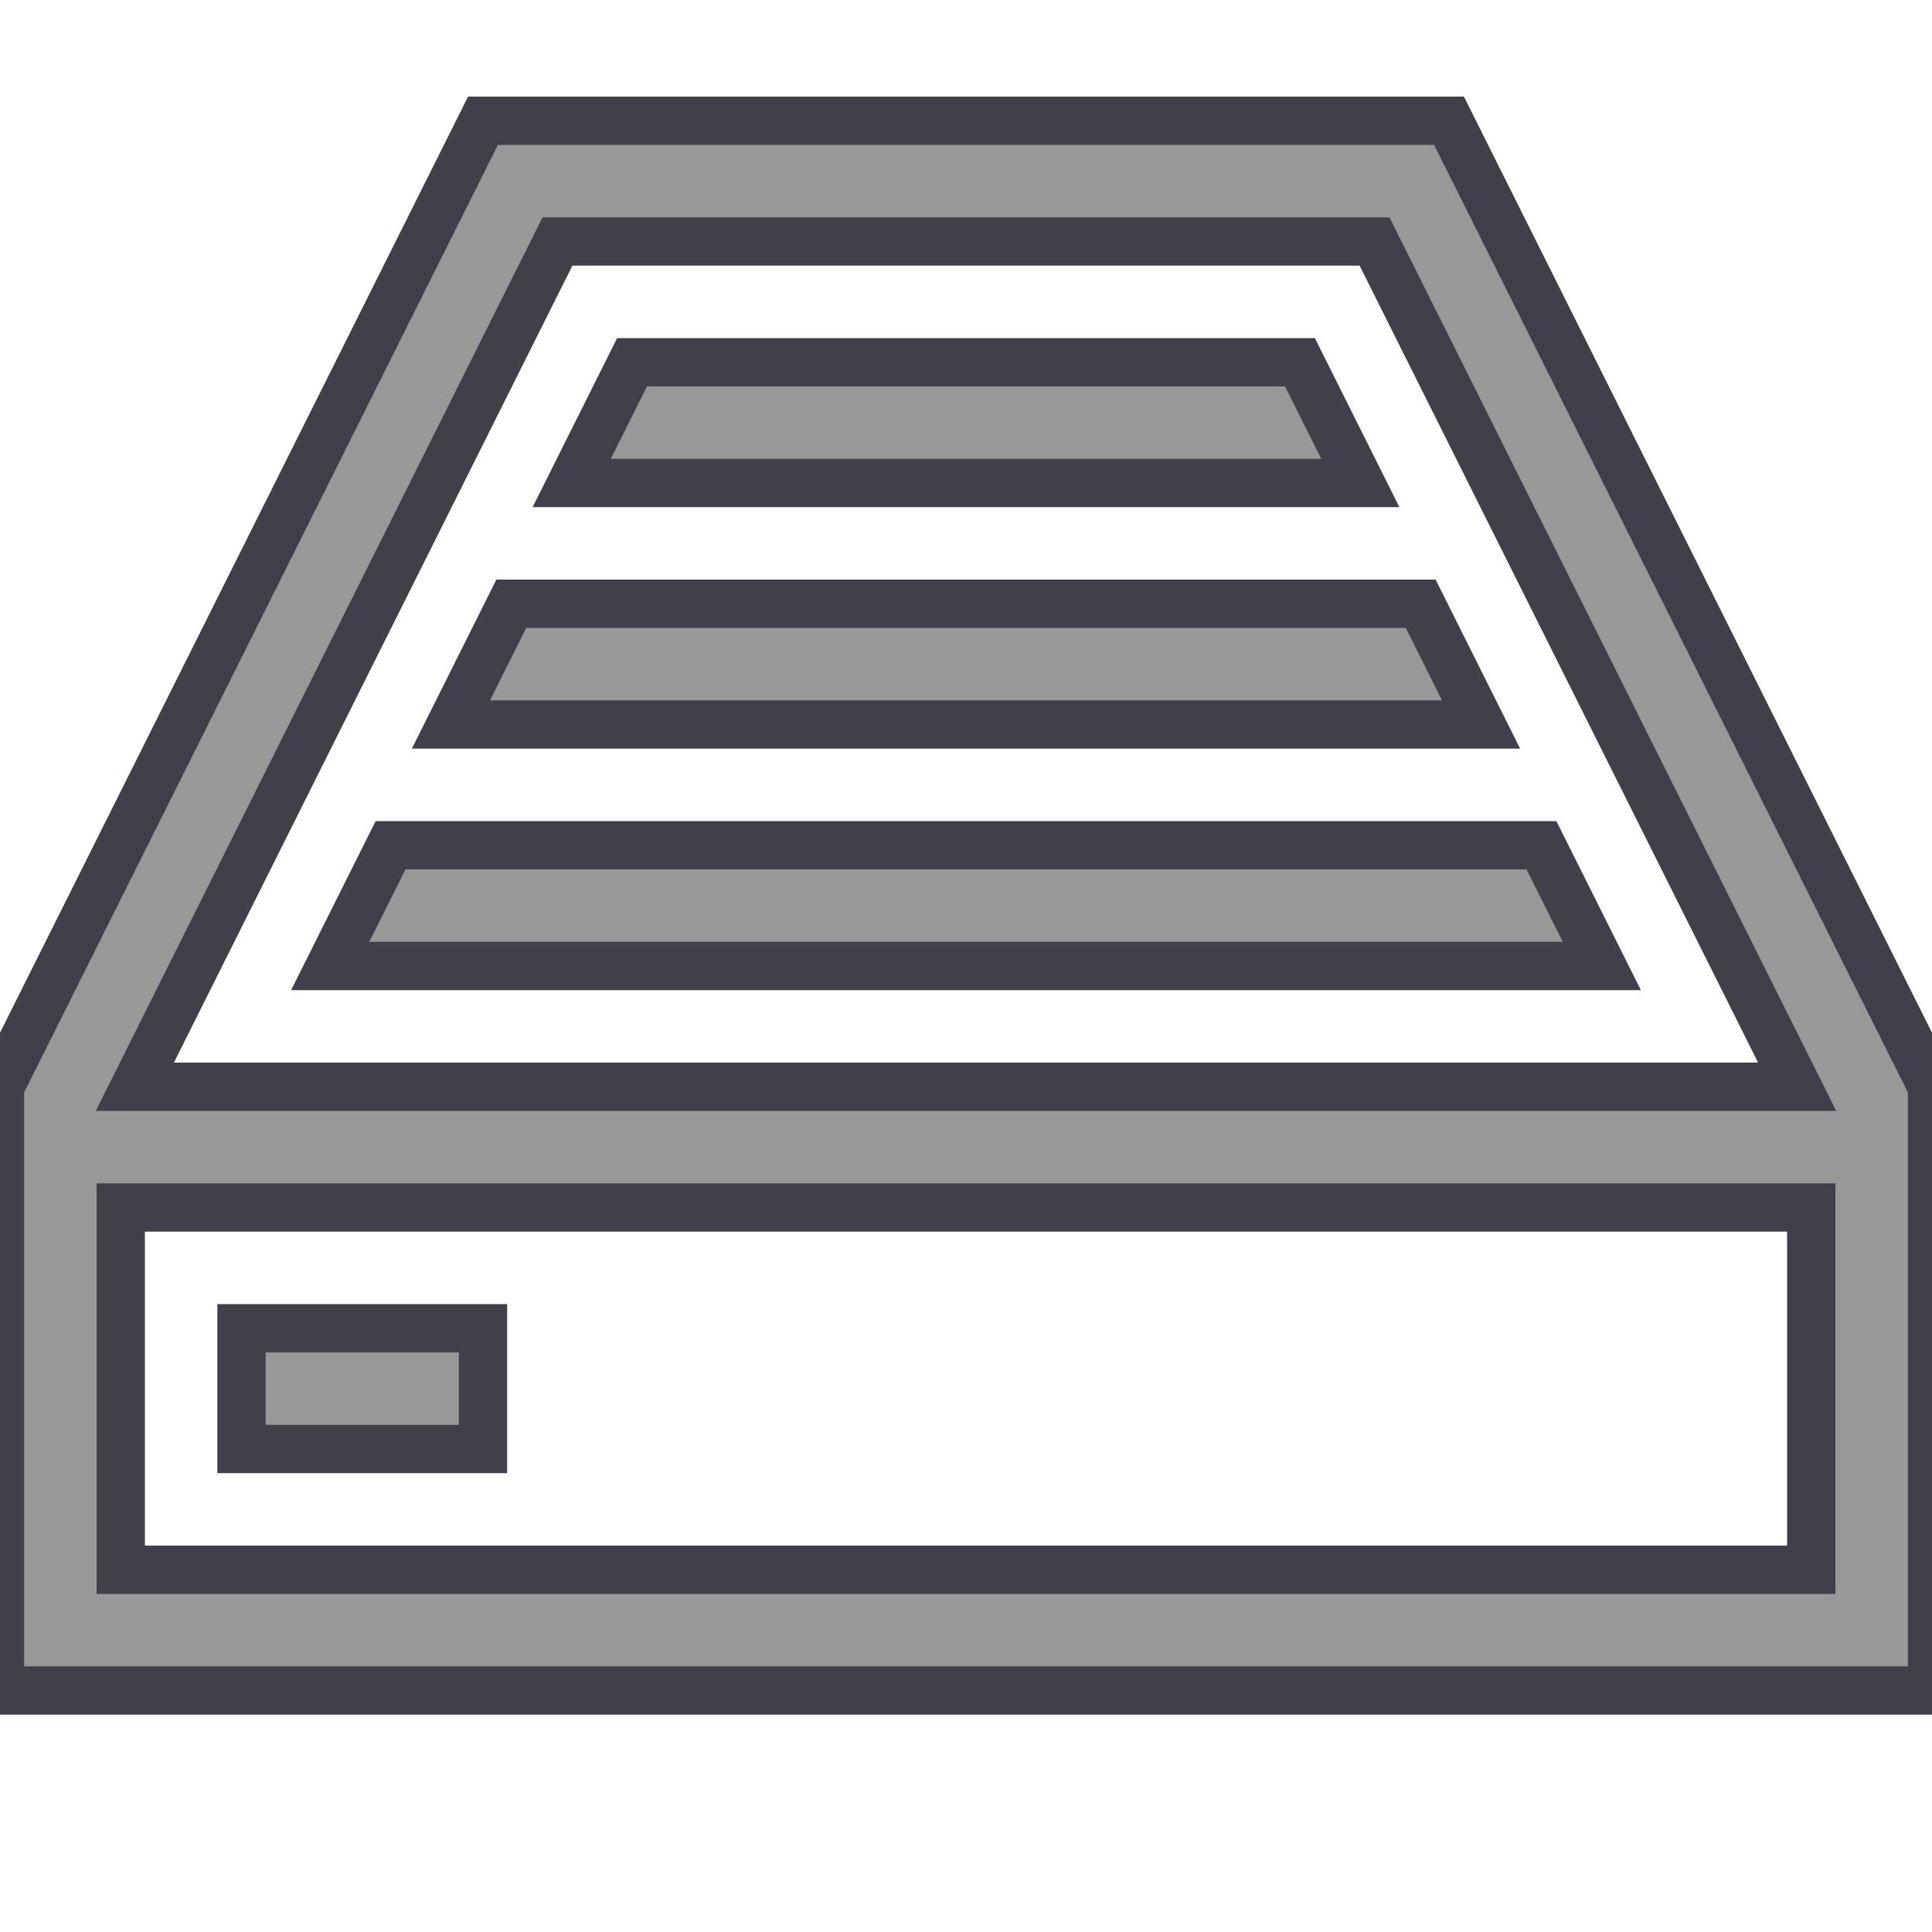 <svg width="20" height="20" viewBox="0 0 20 20" fill="none" xmlns="http://www.w3.org/2000/svg">
<g clip-path="url(#clip0_12479_98)">
<path d="M13.457 3.75L14.082 5H5.918L6.543 3.75H13.457ZM15.957 8.75L16.582 10H3.418L4.043 8.75H15.957ZM14.707 6.25L15.332 7.5H4.668L5.293 6.25H14.707ZM15 1.25L20 11.25V17.5H0V11.25L5 1.25H15ZM5.771 2.5L1.396 11.25H18.604L14.229 2.5H5.771ZM18.75 16.25V12.5H1.25V16.25H18.75ZM5 13.75V15H2.5V13.75H5Z" fill="#989898" stroke="#3F4049" stroke-width="0.5"/>
</g>
<defs>
<clipPath id="clip0_12479_98">
<rect width="20" height="20" fill="white"/>
</clipPath>
</defs>
</svg>
